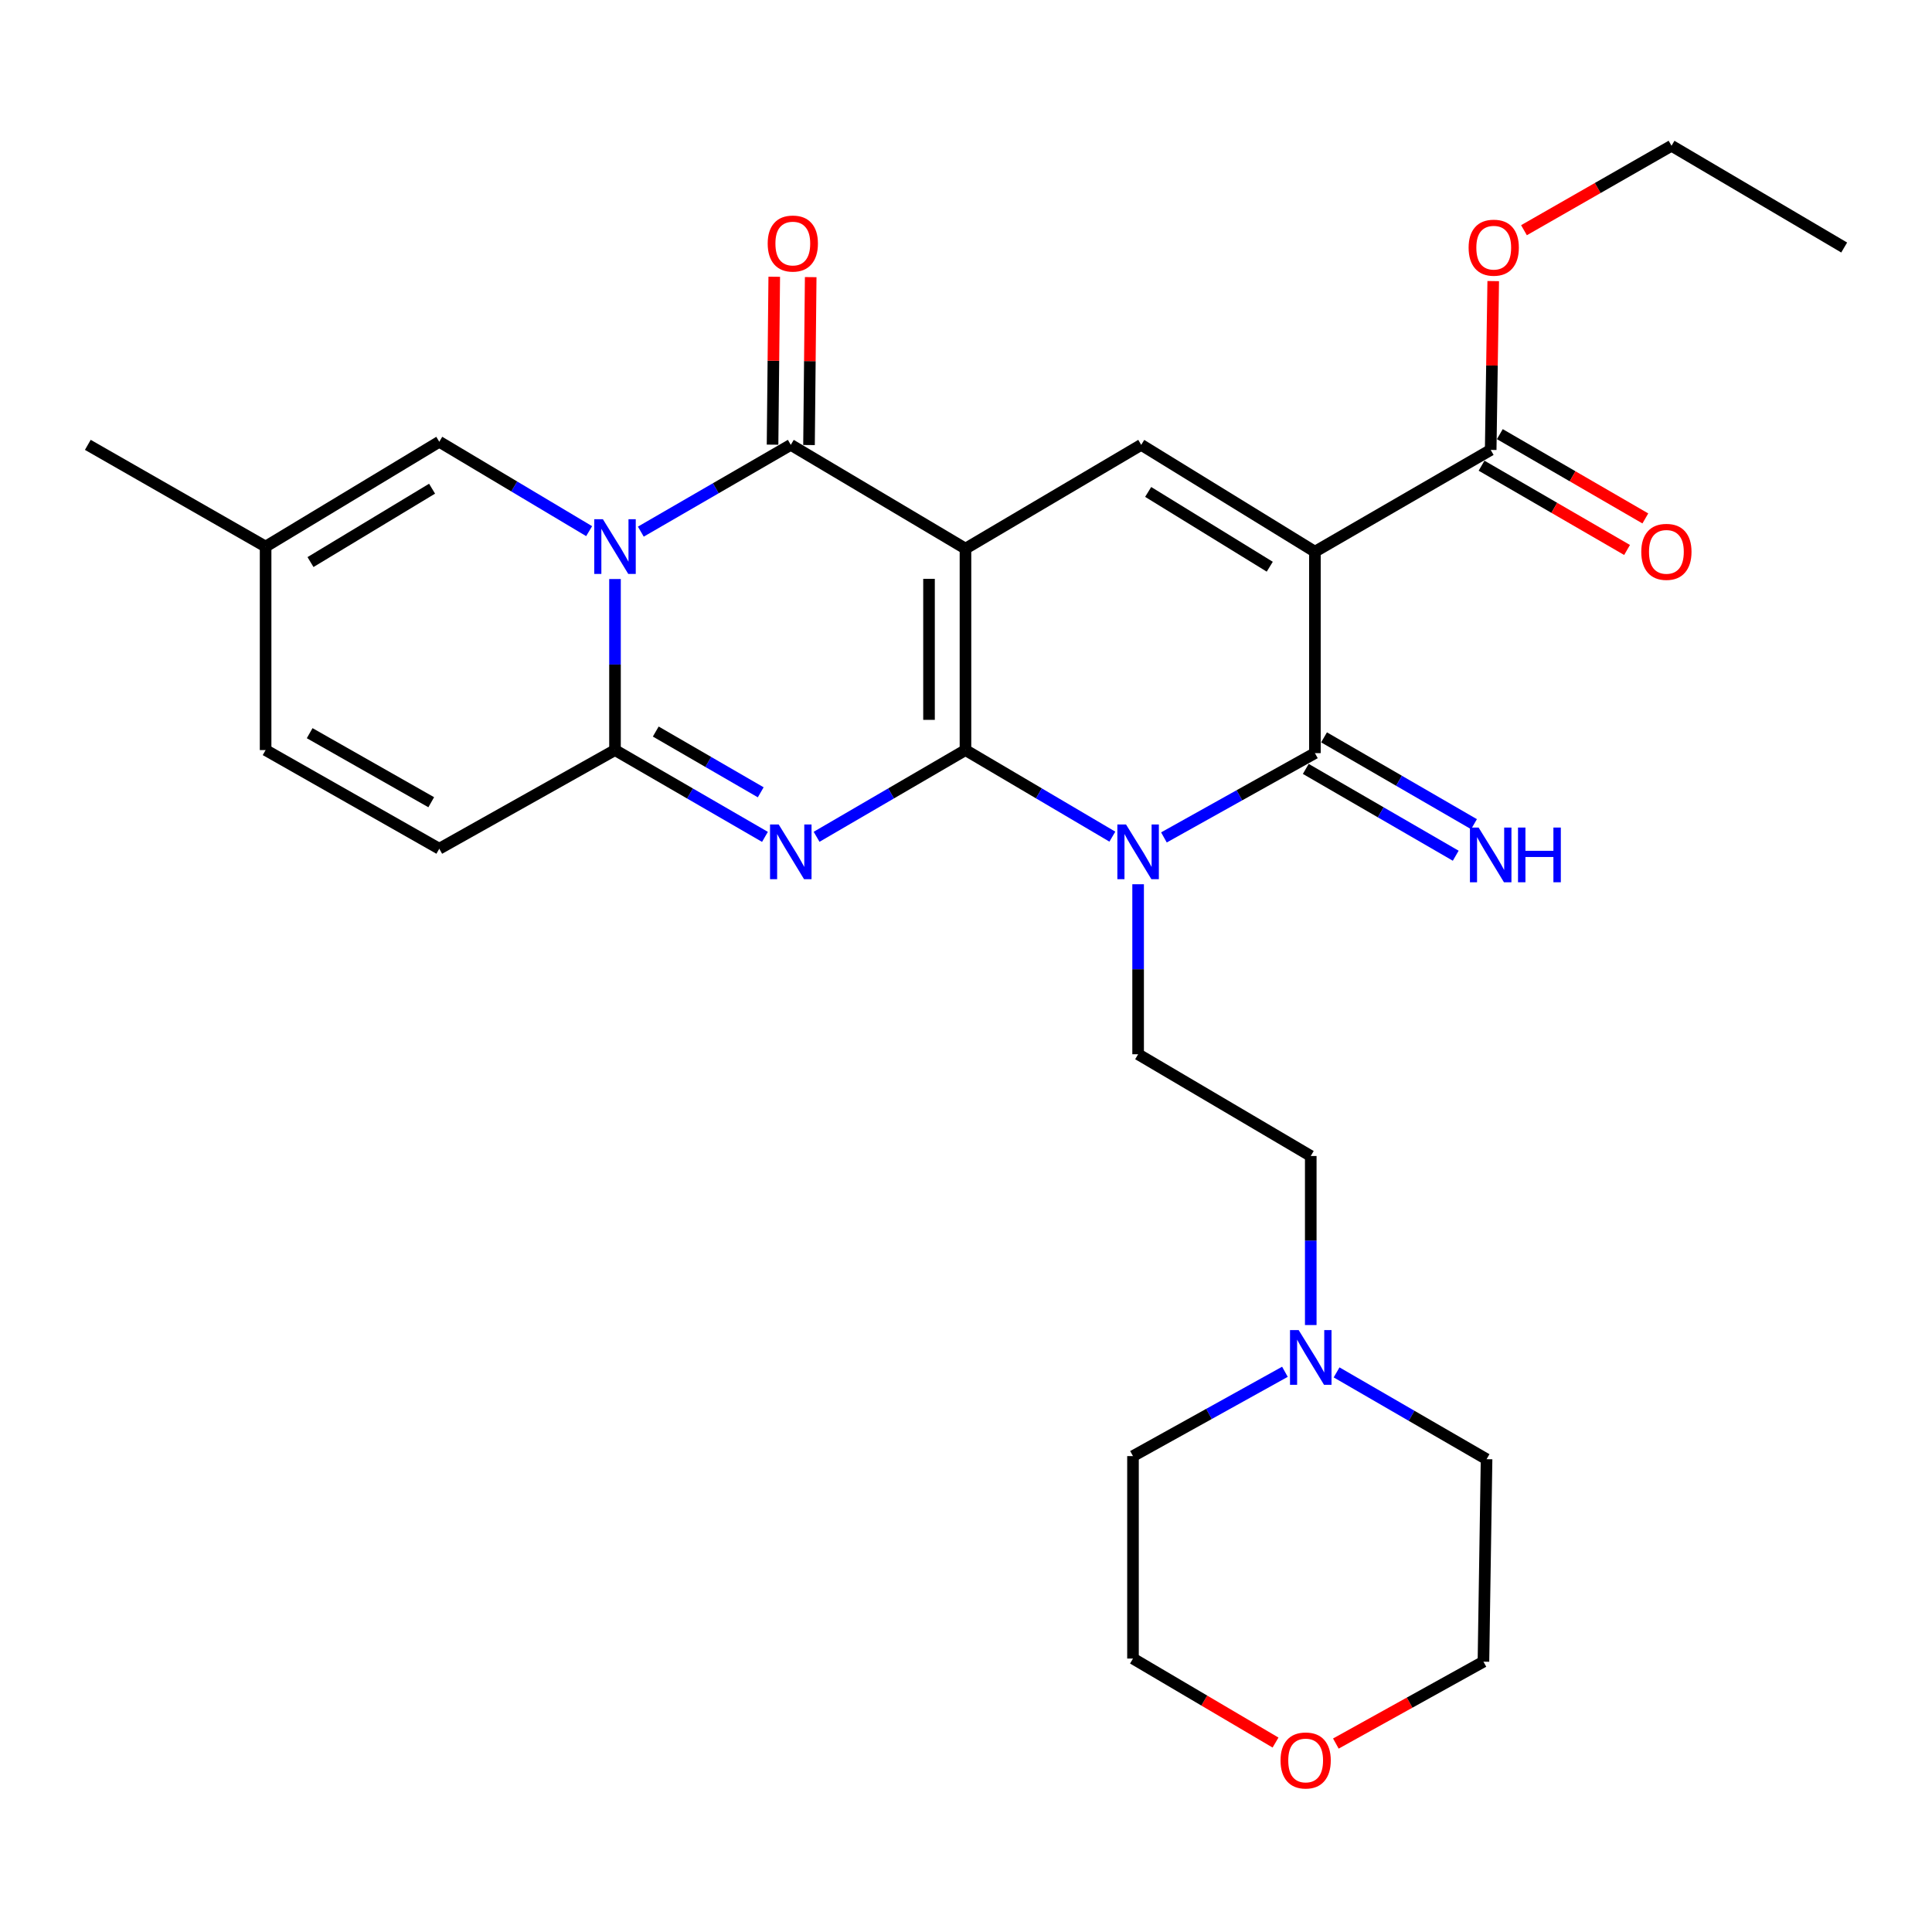 <?xml version='1.0' encoding='iso-8859-1'?>
<svg version='1.1' baseProfile='full'
              xmlns='http://www.w3.org/2000/svg'
                      xmlns:rdkit='http://www.rdkit.org/xml'
                      xmlns:xlink='http://www.w3.org/1999/xlink'
                  xml:space='preserve'
width='1000px' height='1000px' viewBox='0 0 1000 1000'>
<!-- END OF HEADER -->
<rect style='opacity:1.0;fill:#FFFFFF;stroke:none' width='1000' height='1000' x='0' y='0'> </rect>
<path class='bond-0' d='M 499.727,388.238 L 499.727,283.971' style='fill:none;fill-rule:evenodd;stroke:#000000;stroke-width:6px;stroke-linecap:butt;stroke-linejoin:miter;stroke-opacity:1' />
<path class='bond-0' d='M 480.857,372.598 L 480.857,299.611' style='fill:none;fill-rule:evenodd;stroke:#000000;stroke-width:6px;stroke-linecap:butt;stroke-linejoin:miter;stroke-opacity:1' />
<path class='bond-1' d='M 499.727,388.238 L 537.741,410.643' style='fill:none;fill-rule:evenodd;stroke:#000000;stroke-width:6px;stroke-linecap:butt;stroke-linejoin:miter;stroke-opacity:1' />
<path class='bond-1' d='M 537.741,410.643 L 575.754,433.047' style='fill:none;fill-rule:evenodd;stroke:#0000FF;stroke-width:6px;stroke-linecap:butt;stroke-linejoin:miter;stroke-opacity:1' />
<path class='bond-2' d='M 499.727,388.238 L 461.196,410.682' style='fill:none;fill-rule:evenodd;stroke:#000000;stroke-width:6px;stroke-linecap:butt;stroke-linejoin:miter;stroke-opacity:1' />
<path class='bond-2' d='M 461.196,410.682 L 422.665,433.126' style='fill:none;fill-rule:evenodd;stroke:#0000FF;stroke-width:6px;stroke-linecap:butt;stroke-linejoin:miter;stroke-opacity:1' />
<path class='bond-5' d='M 499.727,283.971 L 409.309,230.254' style='fill:none;fill-rule:evenodd;stroke:#000000;stroke-width:6px;stroke-linecap:butt;stroke-linejoin:miter;stroke-opacity:1' />
<path class='bond-8' d='M 499.727,283.971 L 590.691,230.254' style='fill:none;fill-rule:evenodd;stroke:#000000;stroke-width:6px;stroke-linecap:butt;stroke-linejoin:miter;stroke-opacity:1' />
<path class='bond-6' d='M 602.447,433.448 L 641.521,411.634' style='fill:none;fill-rule:evenodd;stroke:#0000FF;stroke-width:6px;stroke-linecap:butt;stroke-linejoin:miter;stroke-opacity:1' />
<path class='bond-6' d='M 641.521,411.634 L 680.596,389.821' style='fill:none;fill-rule:evenodd;stroke:#000000;stroke-width:6px;stroke-linecap:butt;stroke-linejoin:miter;stroke-opacity:1' />
<path class='bond-12' d='M 589.087,457.685 L 589.087,501.681' style='fill:none;fill-rule:evenodd;stroke:#0000FF;stroke-width:6px;stroke-linecap:butt;stroke-linejoin:miter;stroke-opacity:1' />
<path class='bond-12' d='M 589.087,501.681 L 589.087,545.676' style='fill:none;fill-rule:evenodd;stroke:#000000;stroke-width:6px;stroke-linecap:butt;stroke-linejoin:miter;stroke-opacity:1' />
<path class='bond-7' d='M 395.941,433.167 L 357.133,410.703' style='fill:none;fill-rule:evenodd;stroke:#0000FF;stroke-width:6px;stroke-linecap:butt;stroke-linejoin:miter;stroke-opacity:1' />
<path class='bond-7' d='M 357.133,410.703 L 318.324,388.238' style='fill:none;fill-rule:evenodd;stroke:#000000;stroke-width:6px;stroke-linecap:butt;stroke-linejoin:miter;stroke-opacity:1' />
<path class='bond-7' d='M 393.752,410.097 L 366.586,394.371' style='fill:none;fill-rule:evenodd;stroke:#0000FF;stroke-width:6px;stroke-linecap:butt;stroke-linejoin:miter;stroke-opacity:1' />
<path class='bond-7' d='M 366.586,394.371 L 339.42,378.646' style='fill:none;fill-rule:evenodd;stroke:#000000;stroke-width:6px;stroke-linecap:butt;stroke-linejoin:miter;stroke-opacity:1' />
<path class='bond-3' d='M 318.324,299.705 L 318.324,343.971' style='fill:none;fill-rule:evenodd;stroke:#0000FF;stroke-width:6px;stroke-linecap:butt;stroke-linejoin:miter;stroke-opacity:1' />
<path class='bond-3' d='M 318.324,343.971 L 318.324,388.238' style='fill:none;fill-rule:evenodd;stroke:#000000;stroke-width:6px;stroke-linecap:butt;stroke-linejoin:miter;stroke-opacity:1' />
<path class='bond-9' d='M 304.937,274.925 L 266.154,251.788' style='fill:none;fill-rule:evenodd;stroke:#0000FF;stroke-width:6px;stroke-linecap:butt;stroke-linejoin:miter;stroke-opacity:1' />
<path class='bond-9' d='M 266.154,251.788 L 227.371,228.65' style='fill:none;fill-rule:evenodd;stroke:#000000;stroke-width:6px;stroke-linecap:butt;stroke-linejoin:miter;stroke-opacity:1' />
<path class='bond-30' d='M 331.692,275.175 L 370.501,252.715' style='fill:none;fill-rule:evenodd;stroke:#0000FF;stroke-width:6px;stroke-linecap:butt;stroke-linejoin:miter;stroke-opacity:1' />
<path class='bond-30' d='M 370.501,252.715 L 409.309,230.254' style='fill:none;fill-rule:evenodd;stroke:#000000;stroke-width:6px;stroke-linecap:butt;stroke-linejoin:miter;stroke-opacity:1' />
<path class='bond-4' d='M 680.596,285.554 L 680.596,389.821' style='fill:none;fill-rule:evenodd;stroke:#000000;stroke-width:6px;stroke-linecap:butt;stroke-linejoin:miter;stroke-opacity:1' />
<path class='bond-10' d='M 680.596,285.554 L 771.58,232.875' style='fill:none;fill-rule:evenodd;stroke:#000000;stroke-width:6px;stroke-linecap:butt;stroke-linejoin:miter;stroke-opacity:1' />
<path class='bond-29' d='M 680.596,285.554 L 590.691,230.254' style='fill:none;fill-rule:evenodd;stroke:#000000;stroke-width:6px;stroke-linecap:butt;stroke-linejoin:miter;stroke-opacity:1' />
<path class='bond-29' d='M 657.224,293.332 L 594.291,254.622' style='fill:none;fill-rule:evenodd;stroke:#000000;stroke-width:6px;stroke-linecap:butt;stroke-linejoin:miter;stroke-opacity:1' />
<path class='bond-17' d='M 418.743,230.349 L 419.18,186.894' style='fill:none;fill-rule:evenodd;stroke:#000000;stroke-width:6px;stroke-linecap:butt;stroke-linejoin:miter;stroke-opacity:1' />
<path class='bond-17' d='M 419.18,186.894 L 419.617,143.439' style='fill:none;fill-rule:evenodd;stroke:#FF0000;stroke-width:6px;stroke-linecap:butt;stroke-linejoin:miter;stroke-opacity:1' />
<path class='bond-17' d='M 399.874,230.16 L 400.311,186.704' style='fill:none;fill-rule:evenodd;stroke:#000000;stroke-width:6px;stroke-linecap:butt;stroke-linejoin:miter;stroke-opacity:1' />
<path class='bond-17' d='M 400.311,186.704 L 400.748,143.249' style='fill:none;fill-rule:evenodd;stroke:#FF0000;stroke-width:6px;stroke-linecap:butt;stroke-linejoin:miter;stroke-opacity:1' />
<path class='bond-13' d='M 675.868,397.986 L 714.676,420.455' style='fill:none;fill-rule:evenodd;stroke:#000000;stroke-width:6px;stroke-linecap:butt;stroke-linejoin:miter;stroke-opacity:1' />
<path class='bond-13' d='M 714.676,420.455 L 753.485,442.924' style='fill:none;fill-rule:evenodd;stroke:#0000FF;stroke-width:6px;stroke-linecap:butt;stroke-linejoin:miter;stroke-opacity:1' />
<path class='bond-13' d='M 685.323,381.656 L 724.131,404.125' style='fill:none;fill-rule:evenodd;stroke:#000000;stroke-width:6px;stroke-linecap:butt;stroke-linejoin:miter;stroke-opacity:1' />
<path class='bond-13' d='M 724.131,404.125 L 762.94,426.594' style='fill:none;fill-rule:evenodd;stroke:#0000FF;stroke-width:6px;stroke-linecap:butt;stroke-linejoin:miter;stroke-opacity:1' />
<path class='bond-11' d='M 318.324,388.238 L 227.371,439.302' style='fill:none;fill-rule:evenodd;stroke:#000000;stroke-width:6px;stroke-linecap:butt;stroke-linejoin:miter;stroke-opacity:1' />
<path class='bond-31' d='M 227.371,228.65 L 137.477,282.912' style='fill:none;fill-rule:evenodd;stroke:#000000;stroke-width:6px;stroke-linecap:butt;stroke-linejoin:miter;stroke-opacity:1' />
<path class='bond-31' d='M 223.639,252.945 L 160.713,290.928' style='fill:none;fill-rule:evenodd;stroke:#000000;stroke-width:6px;stroke-linecap:butt;stroke-linejoin:miter;stroke-opacity:1' />
<path class='bond-18' d='M 766.851,241.039 L 804.509,262.853' style='fill:none;fill-rule:evenodd;stroke:#000000;stroke-width:6px;stroke-linecap:butt;stroke-linejoin:miter;stroke-opacity:1' />
<path class='bond-18' d='M 804.509,262.853 L 842.166,284.666' style='fill:none;fill-rule:evenodd;stroke:#FF0000;stroke-width:6px;stroke-linecap:butt;stroke-linejoin:miter;stroke-opacity:1' />
<path class='bond-18' d='M 776.31,224.711 L 813.967,246.524' style='fill:none;fill-rule:evenodd;stroke:#000000;stroke-width:6px;stroke-linecap:butt;stroke-linejoin:miter;stroke-opacity:1' />
<path class='bond-18' d='M 813.967,246.524 L 851.625,268.337' style='fill:none;fill-rule:evenodd;stroke:#FF0000;stroke-width:6px;stroke-linecap:butt;stroke-linejoin:miter;stroke-opacity:1' />
<path class='bond-21' d='M 771.58,232.875 L 772.236,189.185' style='fill:none;fill-rule:evenodd;stroke:#000000;stroke-width:6px;stroke-linecap:butt;stroke-linejoin:miter;stroke-opacity:1' />
<path class='bond-21' d='M 772.236,189.185 L 772.892,145.495' style='fill:none;fill-rule:evenodd;stroke:#FF0000;stroke-width:6px;stroke-linecap:butt;stroke-linejoin:miter;stroke-opacity:1' />
<path class='bond-15' d='M 227.371,439.302 L 137.477,388.238' style='fill:none;fill-rule:evenodd;stroke:#000000;stroke-width:6px;stroke-linecap:butt;stroke-linejoin:miter;stroke-opacity:1' />
<path class='bond-15' d='M 223.207,415.235 L 160.281,379.49' style='fill:none;fill-rule:evenodd;stroke:#000000;stroke-width:6px;stroke-linecap:butt;stroke-linejoin:miter;stroke-opacity:1' />
<path class='bond-19' d='M 589.087,545.676 L 678.447,598.344' style='fill:none;fill-rule:evenodd;stroke:#000000;stroke-width:6px;stroke-linecap:butt;stroke-linejoin:miter;stroke-opacity:1' />
<path class='bond-14' d='M 137.477,282.912 L 137.477,388.238' style='fill:none;fill-rule:evenodd;stroke:#000000;stroke-width:6px;stroke-linecap:butt;stroke-linejoin:miter;stroke-opacity:1' />
<path class='bond-24' d='M 137.477,282.912 L 45.455,230.254' style='fill:none;fill-rule:evenodd;stroke:#000000;stroke-width:6px;stroke-linecap:butt;stroke-linejoin:miter;stroke-opacity:1' />
<path class='bond-16' d='M 678.447,685.844 L 678.447,642.094' style='fill:none;fill-rule:evenodd;stroke:#0000FF;stroke-width:6px;stroke-linecap:butt;stroke-linejoin:miter;stroke-opacity:1' />
<path class='bond-16' d='M 678.447,642.094 L 678.447,598.344' style='fill:none;fill-rule:evenodd;stroke:#000000;stroke-width:6px;stroke-linecap:butt;stroke-linejoin:miter;stroke-opacity:1' />
<path class='bond-22' d='M 665.076,710.031 L 625.755,731.853' style='fill:none;fill-rule:evenodd;stroke:#0000FF;stroke-width:6px;stroke-linecap:butt;stroke-linejoin:miter;stroke-opacity:1' />
<path class='bond-22' d='M 625.755,731.853 L 586.435,753.675' style='fill:none;fill-rule:evenodd;stroke:#000000;stroke-width:6px;stroke-linecap:butt;stroke-linejoin:miter;stroke-opacity:1' />
<path class='bond-23' d='M 691.815,710.349 L 730.629,732.814' style='fill:none;fill-rule:evenodd;stroke:#0000FF;stroke-width:6px;stroke-linecap:butt;stroke-linejoin:miter;stroke-opacity:1' />
<path class='bond-23' d='M 730.629,732.814 L 769.442,755.279' style='fill:none;fill-rule:evenodd;stroke:#000000;stroke-width:6px;stroke-linecap:butt;stroke-linejoin:miter;stroke-opacity:1' />
<path class='bond-20' d='M 691.436,902.462 L 729.632,881.272' style='fill:none;fill-rule:evenodd;stroke:#FF0000;stroke-width:6px;stroke-linecap:butt;stroke-linejoin:miter;stroke-opacity:1' />
<path class='bond-20' d='M 729.632,881.272 L 767.827,860.081' style='fill:none;fill-rule:evenodd;stroke:#000000;stroke-width:6px;stroke-linecap:butt;stroke-linejoin:miter;stroke-opacity:1' />
<path class='bond-32' d='M 660.212,901.945 L 623.323,880.205' style='fill:none;fill-rule:evenodd;stroke:#FF0000;stroke-width:6px;stroke-linecap:butt;stroke-linejoin:miter;stroke-opacity:1' />
<path class='bond-32' d='M 623.323,880.205 L 586.435,858.466' style='fill:none;fill-rule:evenodd;stroke:#000000;stroke-width:6px;stroke-linecap:butt;stroke-linejoin:miter;stroke-opacity:1' />
<path class='bond-27' d='M 788.804,119.158 L 826.989,97.303' style='fill:none;fill-rule:evenodd;stroke:#FF0000;stroke-width:6px;stroke-linecap:butt;stroke-linejoin:miter;stroke-opacity:1' />
<path class='bond-27' d='M 826.989,97.303 L 865.175,75.448' style='fill:none;fill-rule:evenodd;stroke:#000000;stroke-width:6px;stroke-linecap:butt;stroke-linejoin:miter;stroke-opacity:1' />
<path class='bond-26' d='M 586.435,753.675 L 586.435,858.466' style='fill:none;fill-rule:evenodd;stroke:#000000;stroke-width:6px;stroke-linecap:butt;stroke-linejoin:miter;stroke-opacity:1' />
<path class='bond-25' d='M 769.442,755.279 L 767.827,860.081' style='fill:none;fill-rule:evenodd;stroke:#000000;stroke-width:6px;stroke-linecap:butt;stroke-linejoin:miter;stroke-opacity:1' />
<path class='bond-28' d='M 865.175,75.448 L 954.545,128.116' style='fill:none;fill-rule:evenodd;stroke:#000000;stroke-width:6px;stroke-linecap:butt;stroke-linejoin:miter;stroke-opacity:1' />
<path  class='atom-2' d='M 582.827 426.746
L 592.107 441.746
Q 593.027 443.226, 594.507 445.906
Q 595.987 448.586, 596.067 448.746
L 596.067 426.746
L 599.827 426.746
L 599.827 455.066
L 595.947 455.066
L 585.987 438.666
Q 584.827 436.746, 583.587 434.546
Q 582.387 432.346, 582.027 431.666
L 582.027 455.066
L 578.347 455.066
L 578.347 426.746
L 582.827 426.746
' fill='#0000FF'/>
<path  class='atom-3' d='M 403.049 426.746
L 412.329 441.746
Q 413.249 443.226, 414.729 445.906
Q 416.209 448.586, 416.289 448.746
L 416.289 426.746
L 420.049 426.746
L 420.049 455.066
L 416.169 455.066
L 406.209 438.666
Q 405.049 436.746, 403.809 434.546
Q 402.609 432.346, 402.249 431.666
L 402.249 455.066
L 398.569 455.066
L 398.569 426.746
L 403.049 426.746
' fill='#0000FF'/>
<path  class='atom-4' d='M 312.064 268.752
L 321.344 283.752
Q 322.264 285.232, 323.744 287.912
Q 325.224 290.592, 325.304 290.752
L 325.304 268.752
L 329.064 268.752
L 329.064 297.072
L 325.184 297.072
L 315.224 280.672
Q 314.064 278.752, 312.824 276.552
Q 311.624 274.352, 311.264 273.672
L 311.264 297.072
L 307.584 297.072
L 307.584 268.752
L 312.064 268.752
' fill='#0000FF'/>
<path  class='atom-14' d='M 765.32 428.339
L 774.6 443.339
Q 775.52 444.819, 777 447.499
Q 778.48 450.179, 778.56 450.339
L 778.56 428.339
L 782.32 428.339
L 782.32 456.659
L 778.44 456.659
L 768.48 440.259
Q 767.32 438.339, 766.08 436.139
Q 764.88 433.939, 764.52 433.259
L 764.52 456.659
L 760.84 456.659
L 760.84 428.339
L 765.32 428.339
' fill='#0000FF'/>
<path  class='atom-14' d='M 785.72 428.339
L 789.56 428.339
L 789.56 440.379
L 804.04 440.379
L 804.04 428.339
L 807.88 428.339
L 807.88 456.659
L 804.04 456.659
L 804.04 443.579
L 789.56 443.579
L 789.56 456.659
L 785.72 456.659
L 785.72 428.339
' fill='#0000FF'/>
<path  class='atom-17' d='M 672.187 688.451
L 681.467 703.451
Q 682.387 704.931, 683.867 707.611
Q 685.347 710.291, 685.427 710.451
L 685.427 688.451
L 689.187 688.451
L 689.187 716.771
L 685.307 716.771
L 675.347 700.371
Q 674.187 698.451, 672.947 696.251
Q 671.747 694.051, 671.387 693.371
L 671.387 716.771
L 667.707 716.771
L 667.707 688.451
L 672.187 688.451
' fill='#0000FF'/>
<path  class='atom-18' d='M 397.357 126.057
Q 397.357 119.257, 400.717 115.457
Q 404.077 111.657, 410.357 111.657
Q 416.637 111.657, 419.997 115.457
Q 423.357 119.257, 423.357 126.057
Q 423.357 132.937, 419.957 136.857
Q 416.557 140.737, 410.357 140.737
Q 404.117 140.737, 400.717 136.857
Q 397.357 132.977, 397.357 126.057
M 410.357 137.537
Q 414.677 137.537, 416.997 134.657
Q 419.357 131.737, 419.357 126.057
Q 419.357 120.497, 416.997 117.697
Q 414.677 114.857, 410.357 114.857
Q 406.037 114.857, 403.677 117.657
Q 401.357 120.457, 401.357 126.057
Q 401.357 131.777, 403.677 134.657
Q 406.037 137.537, 410.357 137.537
' fill='#FF0000'/>
<path  class='atom-19' d='M 849.523 285.634
Q 849.523 278.834, 852.883 275.034
Q 856.243 271.234, 862.523 271.234
Q 868.803 271.234, 872.163 275.034
Q 875.523 278.834, 875.523 285.634
Q 875.523 292.514, 872.123 296.434
Q 868.723 300.314, 862.523 300.314
Q 856.283 300.314, 852.883 296.434
Q 849.523 292.554, 849.523 285.634
M 862.523 297.114
Q 866.843 297.114, 869.163 294.234
Q 871.523 291.314, 871.523 285.634
Q 871.523 280.074, 869.163 277.274
Q 866.843 274.434, 862.523 274.434
Q 858.203 274.434, 855.843 277.234
Q 853.523 280.034, 853.523 285.634
Q 853.523 291.354, 855.843 294.234
Q 858.203 297.114, 862.523 297.114
' fill='#FF0000'/>
<path  class='atom-21' d='M 662.805 911.214
Q 662.805 904.414, 666.165 900.614
Q 669.525 896.814, 675.805 896.814
Q 682.085 896.814, 685.445 900.614
Q 688.805 904.414, 688.805 911.214
Q 688.805 918.094, 685.405 922.014
Q 682.005 925.894, 675.805 925.894
Q 669.565 925.894, 666.165 922.014
Q 662.805 918.134, 662.805 911.214
M 675.805 922.694
Q 680.125 922.694, 682.445 919.814
Q 684.805 916.894, 684.805 911.214
Q 684.805 905.654, 682.445 902.854
Q 680.125 900.014, 675.805 900.014
Q 671.485 900.014, 669.125 902.814
Q 666.805 905.614, 666.805 911.214
Q 666.805 916.934, 669.125 919.814
Q 671.485 922.694, 675.805 922.694
' fill='#FF0000'/>
<path  class='atom-22' d='M 760.153 128.196
Q 760.153 121.396, 763.513 117.596
Q 766.873 113.796, 773.153 113.796
Q 779.433 113.796, 782.793 117.596
Q 786.153 121.396, 786.153 128.196
Q 786.153 135.076, 782.753 138.996
Q 779.353 142.876, 773.153 142.876
Q 766.913 142.876, 763.513 138.996
Q 760.153 135.116, 760.153 128.196
M 773.153 139.676
Q 777.473 139.676, 779.793 136.796
Q 782.153 133.876, 782.153 128.196
Q 782.153 122.636, 779.793 119.836
Q 777.473 116.996, 773.153 116.996
Q 768.833 116.996, 766.473 119.796
Q 764.153 122.596, 764.153 128.196
Q 764.153 133.916, 766.473 136.796
Q 768.833 139.676, 773.153 139.676
' fill='#FF0000'/>
</svg>
